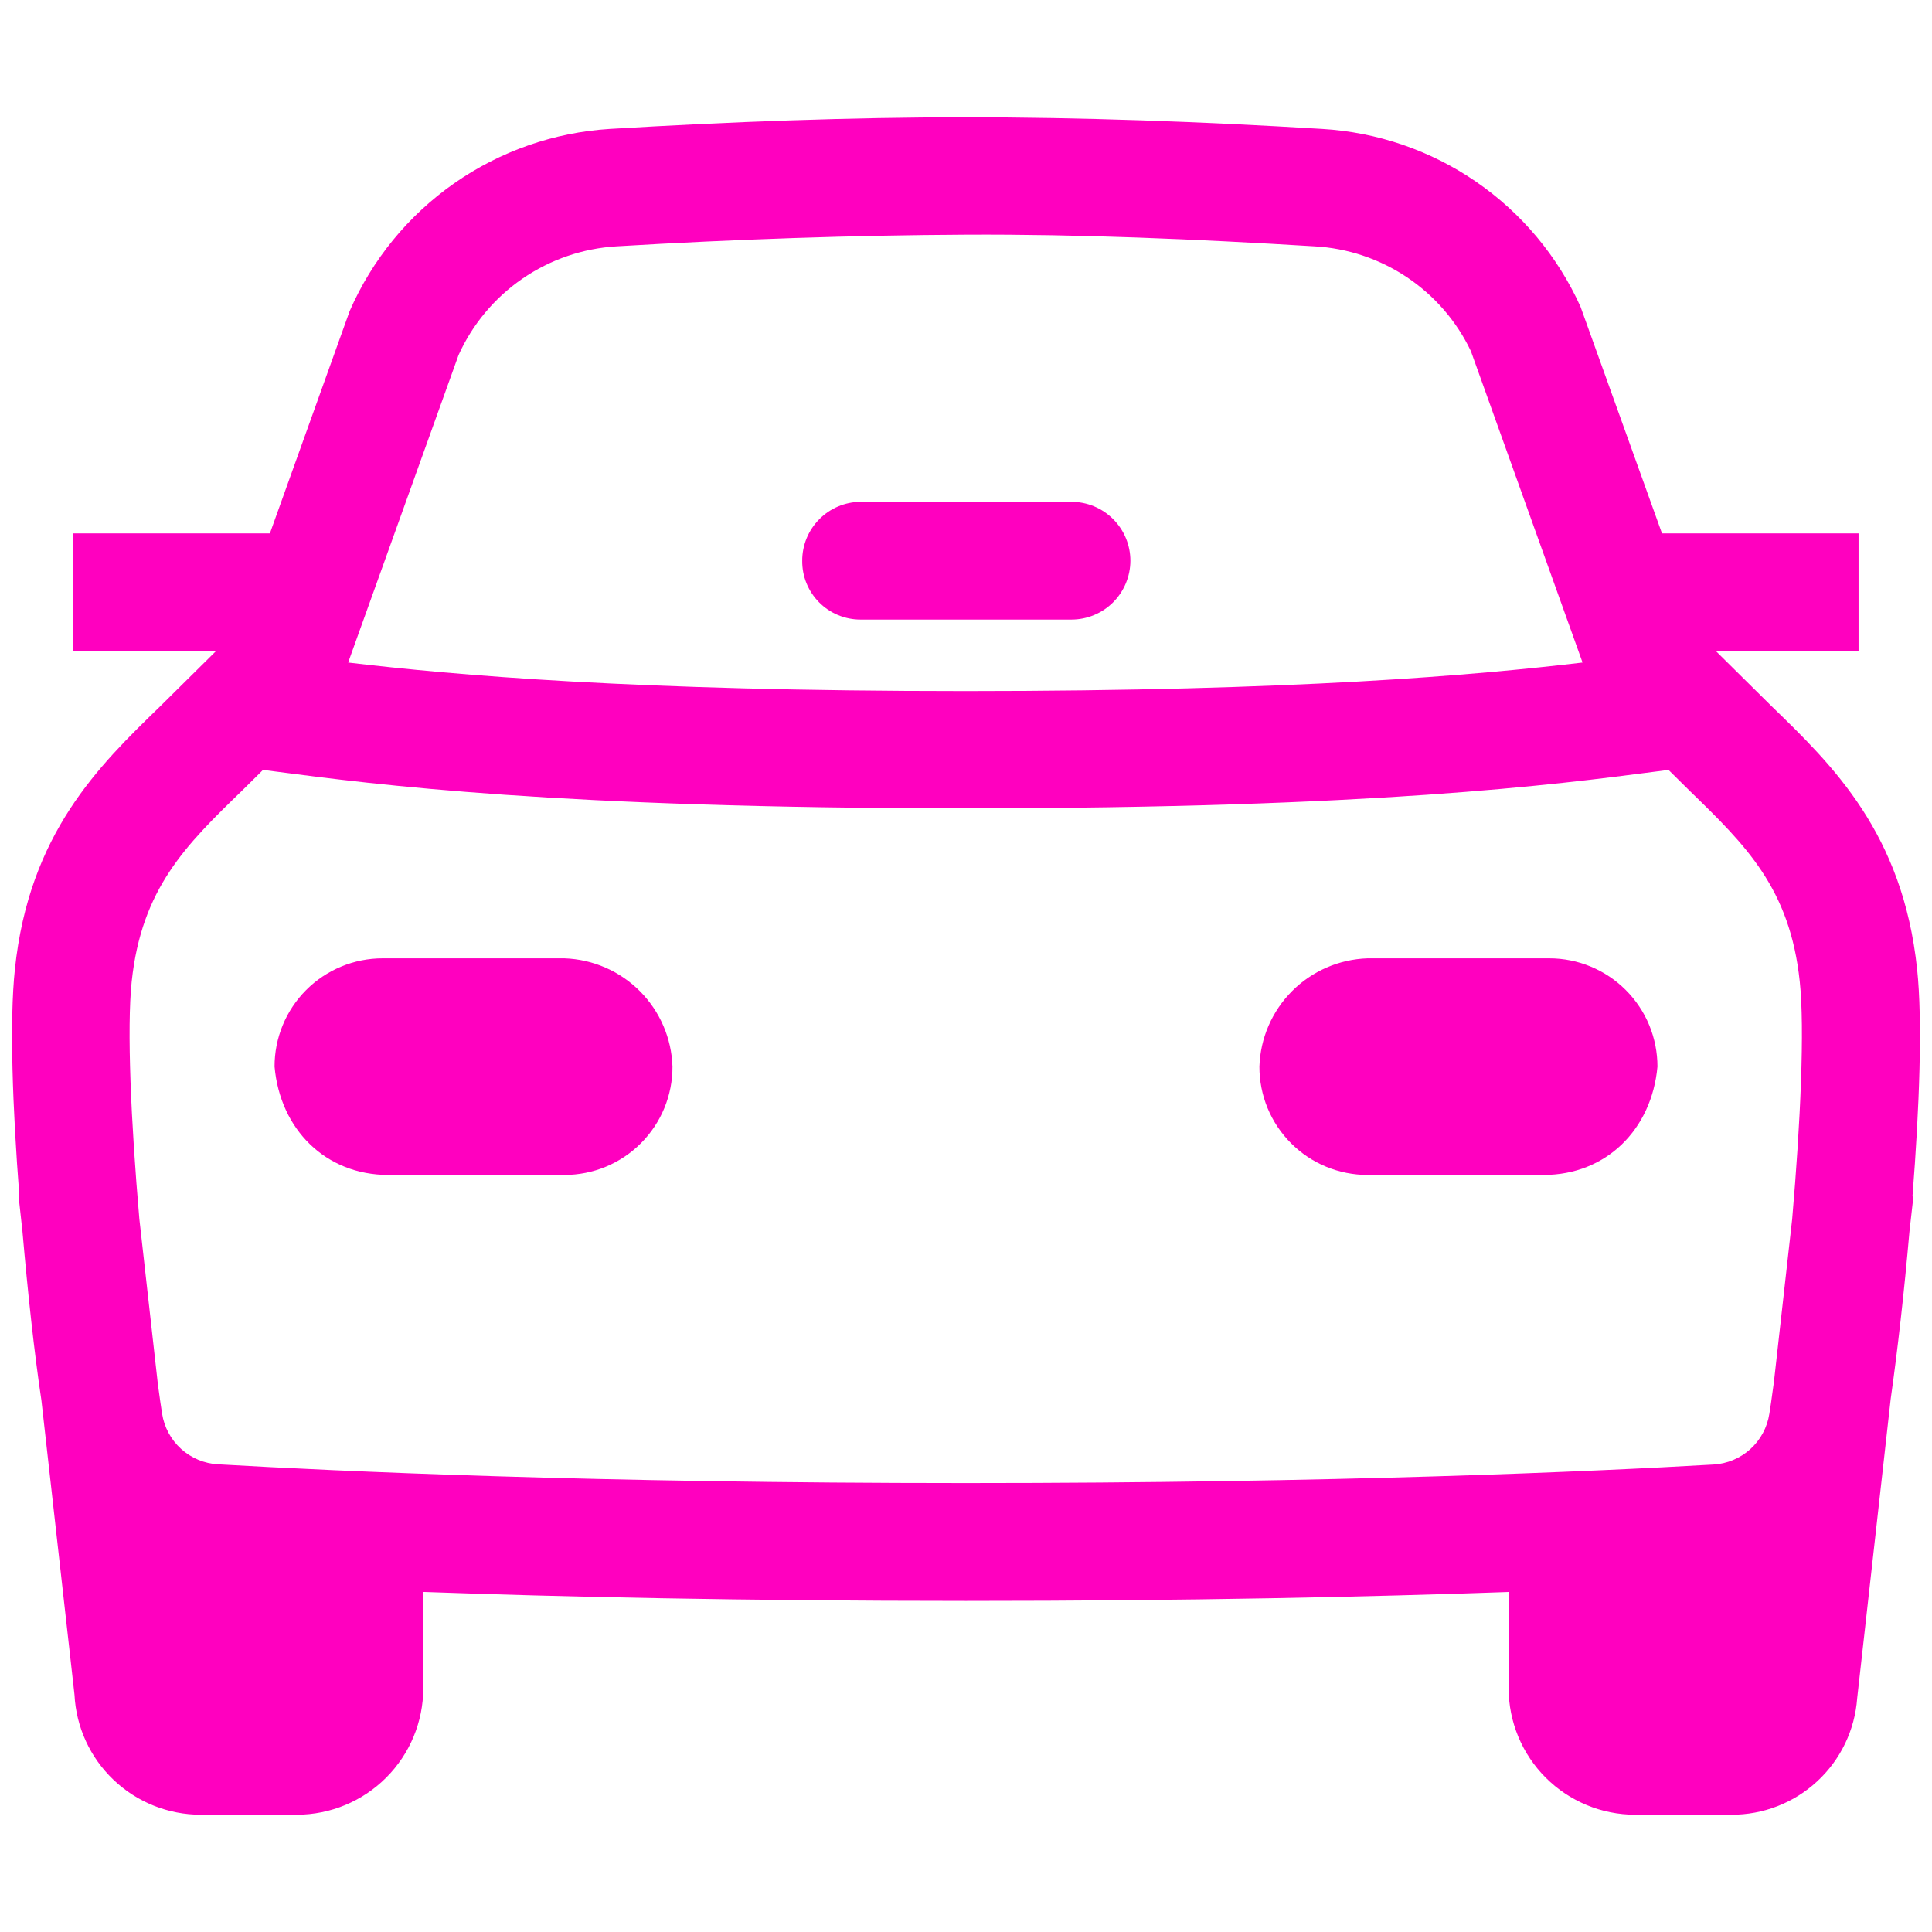 <svg width="70" height="70" viewBox="0 0 70 70" fill="none" xmlns="http://www.w3.org/2000/svg">
<path d="M38.821 22.448H31.175C30.896 22.448 30.62 22.392 30.363 22.285C30.106 22.178 29.872 22.02 29.676 21.822C29.48 21.624 29.325 21.389 29.22 21.131C29.115 20.872 29.063 20.596 29.066 20.317C29.064 19.755 29.286 19.215 29.681 18.815C30.076 18.415 30.613 18.187 31.175 18.182H38.821C39.387 18.182 39.93 18.407 40.33 18.807C40.731 19.207 40.956 19.75 40.956 20.317C40.955 20.882 40.729 21.424 40.329 21.824C39.929 22.223 39.386 22.448 38.821 22.448Z" fill="#FF00BF"/>
<path d="M56.137 34.722H49.546C48.517 34.757 47.54 35.181 46.813 35.91C46.086 36.639 45.663 37.617 45.631 38.646C45.63 39.16 45.73 39.671 45.926 40.147C46.123 40.623 46.411 41.055 46.775 41.42C47.138 41.784 47.57 42.074 48.046 42.271C48.522 42.468 49.031 42.57 49.546 42.57H55.93C58.196 42.57 59.846 40.92 60.053 38.646C60.053 38.131 59.952 37.621 59.756 37.145C59.559 36.669 59.271 36.237 58.907 35.873C58.544 35.508 58.112 35.219 57.637 35.022C57.161 34.824 56.652 34.722 56.137 34.722Z" fill="#FF00BF"/>
<path d="M13.859 34.722H20.454C21.482 34.758 22.458 35.183 23.184 35.911C23.91 36.64 24.333 37.617 24.365 38.646C24.367 39.16 24.267 39.67 24.071 40.146C23.875 40.622 23.587 41.055 23.224 41.419C22.861 41.784 22.429 42.073 21.954 42.271C21.478 42.468 20.969 42.57 20.454 42.57H14.066C11.8 42.57 10.15 40.92 9.948 38.646C9.947 38.131 10.047 37.621 10.243 37.146C10.439 36.67 10.727 36.237 11.09 35.873C11.453 35.508 11.885 35.219 12.36 35.022C12.835 34.824 13.345 34.722 13.859 34.722Z" fill="#FF00BF"/>
<path fill-rule="evenodd" clip-rule="evenodd" d="M69.293 43.346H69.327L69.183 44.624C68.993 46.81 68.753 48.924 68.504 50.683L67.289 61.531C67.205 62.682 66.688 63.758 65.841 64.541C64.994 65.325 63.881 65.757 62.727 65.751H59.242C58.028 65.75 56.864 65.267 56.005 64.409C55.146 63.551 54.662 62.387 54.66 61.173V57.679C49.724 57.856 43.141 58.004 34.998 58.004C26.855 58.004 20.272 57.856 15.336 57.679V61.173C15.334 62.386 14.851 63.549 13.992 64.407C13.134 65.266 11.971 65.749 10.758 65.751H7.273C6.098 65.751 4.969 65.3 4.118 64.492C3.266 63.683 2.758 62.578 2.699 61.405L1.501 50.742C1.235 48.97 1.007 46.827 0.813 44.612L0.674 43.346H0.703C0.454 40.127 0.34 36.992 0.539 35.123C1.053 30.198 3.581 27.747 5.808 25.587L5.813 25.582L7.825 23.591H2.657V19.325H9.779L12.669 11.271C13.481 9.41 14.79 7.809 16.453 6.644C18.117 5.48 20.069 4.797 22.095 4.671C26.475 4.41 30.804 4.25 34.956 4.25C39.196 4.25 43.521 4.406 47.901 4.671C49.901 4.788 51.83 5.449 53.481 6.584C55.131 7.719 56.439 9.284 57.264 11.11L60.217 19.325H67.339V23.591H62.171L64.183 25.582C66.415 27.743 68.943 30.194 69.462 35.123C69.66 36.996 69.546 40.127 69.293 43.346ZM18.93 10.096C17.92 10.791 17.119 11.748 16.614 12.865L12.614 24.005C16.462 24.46 22.948 25.038 34.977 25.038C47.006 25.038 53.491 24.46 57.339 24.005L53.293 12.722C52.776 11.638 51.976 10.714 50.978 10.046C49.98 9.378 48.821 8.99 47.622 8.925C43.323 8.663 39.112 8.482 35.002 8.503C30.892 8.524 26.648 8.667 22.344 8.925C21.12 8.997 19.94 9.402 18.93 10.096ZM6.56 52.495C6.93 52.83 7.403 53.028 7.901 53.055H7.91C12.222 53.304 21.471 53.734 34.99 53.734C48.508 53.734 57.766 53.312 62.078 53.063C62.576 53.036 63.049 52.838 63.419 52.503C63.788 52.168 64.031 51.717 64.107 51.224C64.149 50.975 64.186 50.702 64.223 50.427C64.239 50.309 64.255 50.192 64.272 50.076L64.934 44.169C65.238 40.667 65.39 37.253 65.209 35.566C64.855 32.182 63.246 30.62 61.216 28.649L61.209 28.642L60.453 27.895L59.977 27.957C56.403 28.423 49.77 29.287 34.99 29.287C20.201 29.287 13.57 28.422 10.001 27.956L9.53 27.895L8.775 28.642C6.737 30.616 5.129 32.19 4.771 35.566C4.593 37.262 4.745 40.663 5.049 44.164L5.716 50.118C5.727 50.197 5.737 50.276 5.748 50.356C5.788 50.649 5.829 50.947 5.872 51.215C5.948 51.708 6.191 52.16 6.56 52.495Z" fill="#FF00BF"/>
</svg>

